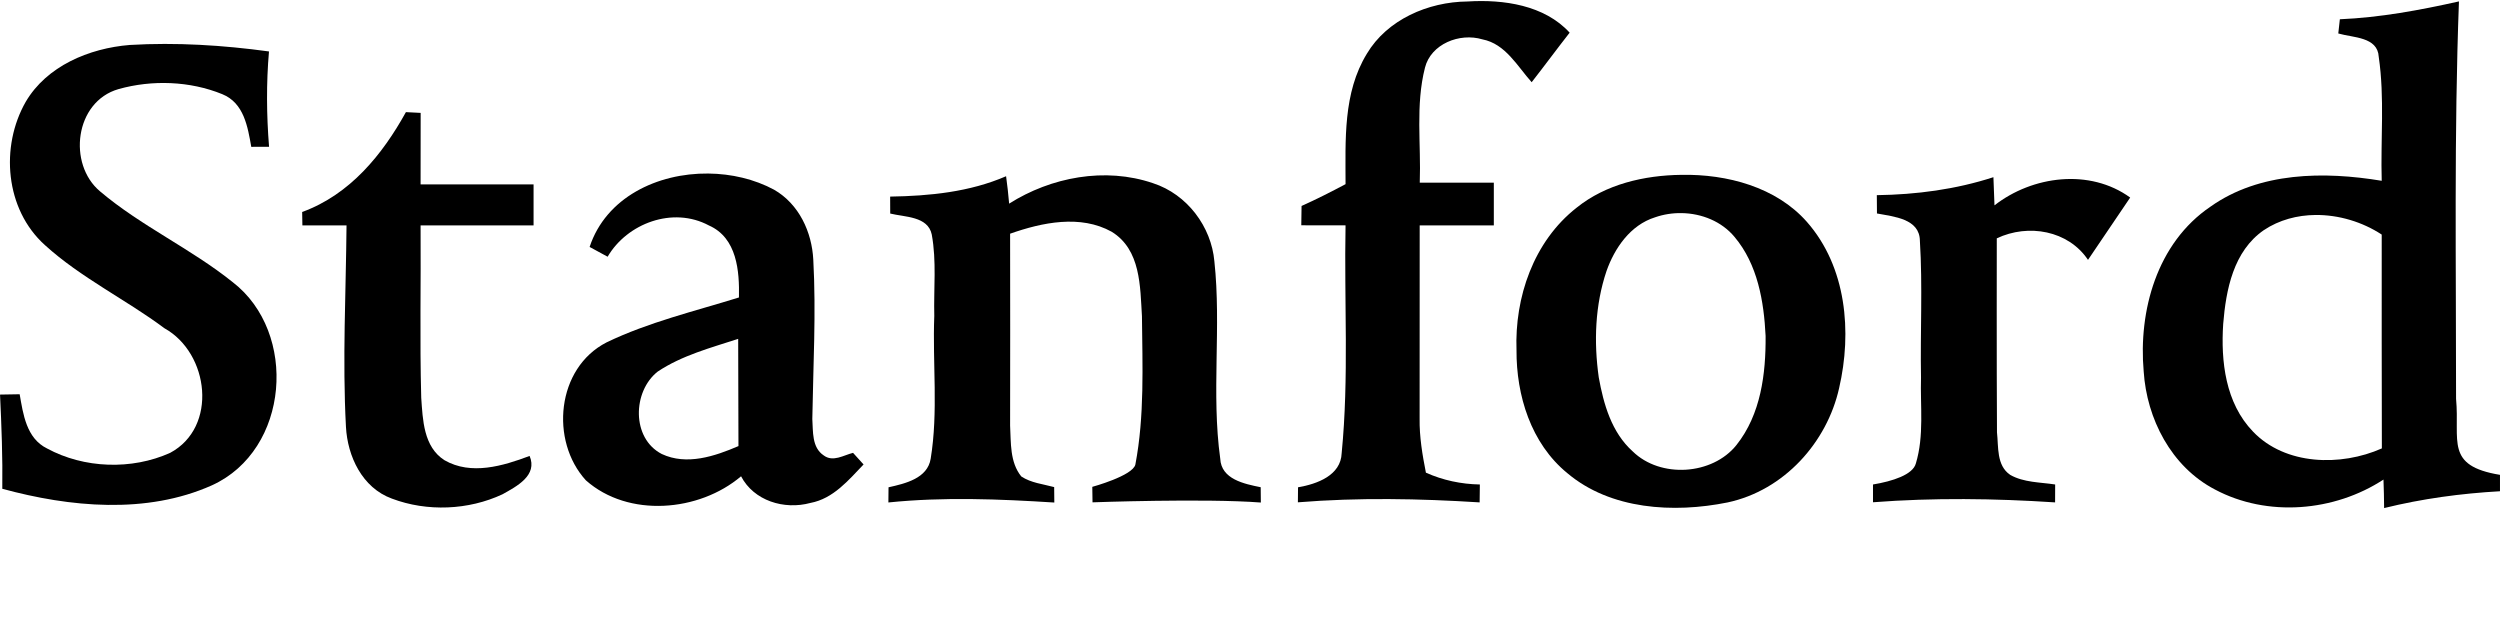 <svg width="136" height="35" viewBox="0 0 136 35" fill="none" xmlns="http://www.w3.org/2000/svg">
<g clip-path="url(#clip0_305_1301)">
<g clip-path="url(#clip1_305_1301)">
<path d="M74.358 2.921C75.46 1.074 77.681 0.1 79.832 0.081C81.794 -0.041 84.014 0.275 85.389 1.777C84.69 2.669 84.022 3.579 83.323 4.472C82.543 3.605 81.902 2.386 80.642 2.141C79.401 1.769 77.842 2.394 77.519 3.68C76.997 5.721 77.312 7.854 77.235 9.936H81.264V12.26H77.231C77.231 15.762 77.231 19.263 77.227 22.765C77.212 23.758 77.377 24.739 77.569 25.713C78.491 26.126 79.486 26.338 80.504 26.356C80.5 26.598 80.496 27.085 80.492 27.33C77.197 27.122 73.897 27.059 70.605 27.326C70.605 27.122 70.613 26.713 70.613 26.509C71.654 26.33 72.944 25.862 72.987 24.65C73.39 20.535 73.117 16.39 73.198 12.26C72.395 12.26 71.592 12.26 70.79 12.256C70.793 11.907 70.801 11.553 70.805 11.204C71.619 10.84 72.414 10.435 73.198 10.018C73.198 7.632 73.052 5.052 74.358 2.922L74.358 2.921Z" fill="black"/>
<path d="M133.767 0.077C131.636 0.553 129.477 0.955 127.288 1.048C127.265 1.241 127.222 1.627 127.203 1.821C128.017 2.059 129.346 1.996 129.404 3.096C129.73 5.327 129.5 7.59 129.565 9.835C126.427 9.315 122.92 9.348 120.251 11.241C117.328 13.222 116.325 16.917 116.617 20.211C116.782 22.765 118.104 25.386 120.497 26.631C123.346 28.148 126.992 27.836 129.661 26.088C129.681 26.605 129.692 27.122 129.696 27.639C131.762 27.129 133.875 26.843 135.999 26.724V25.832C132.989 25.335 133.821 23.987 133.61 21.694C133.614 14.49 133.498 7.282 133.767 0.078L133.767 0.077ZM125.958 11.695C127.229 11.682 128.522 12.075 129.565 12.761C129.569 16.639 129.558 20.516 129.573 24.393C127.338 25.386 124.315 25.315 122.563 23.478C121.061 21.924 120.808 19.649 120.942 17.62C121.092 15.772 121.492 13.661 123.159 12.515C123.994 11.961 124.969 11.705 125.958 11.695L125.958 11.695Z" fill="black"/>
<path d="M7.059 2.446C9.59 2.297 12.129 2.457 14.633 2.799C14.483 4.524 14.499 6.26 14.637 7.985C14.395 7.985 13.911 7.988 13.669 7.988C13.477 6.91 13.277 5.602 12.09 5.122C10.331 4.405 8.272 4.334 6.448 4.847C4.062 5.531 3.671 8.929 5.445 10.412C7.665 12.293 10.385 13.524 12.659 15.349C16.219 18.092 15.755 24.479 11.529 26.401C7.973 27.992 3.797 27.59 0.125 26.59C0.148 24.881 0.083 23.172 0.002 21.465C0.267 21.462 0.801 21.451 1.07 21.447C1.258 22.521 1.431 23.841 2.557 24.395C4.569 25.488 7.166 25.577 9.255 24.636C11.864 23.242 11.383 19.212 8.944 17.856C6.828 16.278 4.397 15.112 2.441 13.331C0.275 11.383 0.006 7.971 1.401 5.536C2.541 3.595 4.842 2.625 7.058 2.446L7.059 2.446Z" fill="black"/>
<path d="M22.081 6.1C22.281 6.111 22.684 6.13 22.884 6.141C22.88 7.438 22.88 8.732 22.88 10.03H29.026V12.26H22.88C22.903 15.383 22.83 18.509 22.915 21.636C22.999 22.825 23.034 24.308 24.182 25.037C25.63 25.87 27.362 25.349 28.811 24.803C29.256 25.859 28.123 26.45 27.336 26.889C25.488 27.755 23.233 27.848 21.324 27.126C19.692 26.535 18.904 24.807 18.82 23.223C18.624 19.572 18.82 15.915 18.851 12.26H16.45C16.446 12.015 16.442 11.773 16.438 11.532C19.047 10.58 20.806 8.405 22.081 6.101L22.081 6.1Z" fill="black"/>
<path d="M38.527 9.44C35.758 9.412 32.965 10.743 32.075 13.434C32.317 13.568 32.809 13.832 33.055 13.966C34.119 12.148 36.604 11.215 38.563 12.264C40.099 12.94 40.23 14.758 40.199 16.182C37.783 16.933 35.283 17.524 33.001 18.624C30.266 20.022 29.913 23.985 31.872 26.13C34.18 28.178 38.033 27.847 40.314 25.91C41.01 27.241 42.654 27.75 44.086 27.36C45.334 27.126 46.16 26.119 46.978 25.267C46.836 25.111 46.548 24.795 46.406 24.635C45.892 24.762 45.312 25.155 44.808 24.773C44.155 24.338 44.236 23.464 44.19 22.791C44.236 19.907 44.401 17.015 44.243 14.126C44.167 12.632 43.475 11.104 42.108 10.319C41.04 9.745 39.786 9.452 38.527 9.44ZM40.157 18.434C40.172 20.379 40.157 22.323 40.172 24.267C38.886 24.821 37.357 25.334 36.001 24.698C34.342 23.843 34.411 21.286 35.782 20.212C37.099 19.334 38.662 18.921 40.157 18.434Z" fill="black"/>
<path d="M91.466 9.512C89.442 9.535 87.353 10.022 85.77 11.297C83.415 13.141 82.394 16.189 82.498 19.051C82.486 21.501 83.273 24.115 85.267 25.743C87.622 27.728 91.044 27.925 93.975 27.334C97.066 26.676 99.39 24.055 100.047 21.118C100.754 18.07 100.458 14.527 98.292 12.067C96.625 10.178 93.955 9.464 91.466 9.512ZM91.493 11.593C92.581 11.614 93.657 12.046 94.355 12.884C95.618 14.382 95.957 16.397 96.049 18.278C96.064 20.326 95.795 22.538 94.462 24.211C93.153 25.85 90.329 26.032 88.82 24.557C87.664 23.52 87.234 21.977 86.972 20.527C86.7 18.601 86.769 16.598 87.395 14.742C87.833 13.501 88.686 12.244 90.037 11.821C90.502 11.659 90.999 11.583 91.493 11.593L91.493 11.593Z" fill="black"/>
<path d="M48.424 10.695C50.572 10.661 52.749 10.446 54.731 9.587C54.8 10.081 54.854 10.576 54.897 11.078C57.174 9.635 60.117 9.074 62.725 9.966C64.591 10.572 65.897 12.342 66.062 14.215C66.447 17.78 65.89 21.394 66.381 24.951C66.435 26.07 67.68 26.323 68.582 26.505C68.586 26.713 68.586 27.13 68.59 27.338C65.54 27.104 59.433 27.327 59.433 27.327L59.421 26.484C59.421 26.484 61.624 25.884 61.764 25.271C62.267 22.624 62.148 19.888 62.122 17.2C62.022 15.594 62.064 13.587 60.478 12.609C58.776 11.661 56.69 12.1 54.95 12.713C54.962 16.193 54.95 19.676 54.95 23.156C55 24.085 54.931 25.145 55.557 25.918C56.084 26.271 56.744 26.334 57.347 26.498C57.351 26.706 57.355 27.126 57.355 27.338C54.347 27.148 51.332 27.026 48.328 27.334C48.328 27.126 48.336 26.713 48.336 26.509C49.25 26.304 50.456 26.026 50.629 24.955C51.048 22.39 50.725 19.769 50.825 17.182C50.787 15.706 50.956 14.211 50.687 12.754C50.475 11.758 49.219 11.814 48.428 11.617C48.428 11.386 48.424 10.925 48.424 10.695Z" fill="black"/>
<path d="M102.097 10.617C104.248 10.587 106.399 10.304 108.442 9.639L108.5 11.171C110.566 9.561 113.682 9.152 115.882 10.747L113.587 14.137C112.516 12.538 110.342 12.152 108.625 12.966C108.625 12.966 108.613 20.003 108.636 23.52C108.725 24.304 108.598 25.323 109.358 25.835C110.092 26.252 110.983 26.23 111.801 26.356C111.801 26.598 111.797 27.088 111.797 27.33C108.498 27.114 105.191 27.07 101.891 27.323L101.891 26.356C102.954 26.18 104.062 25.824 104.223 25.211C104.68 23.698 104.457 22.096 104.503 20.538C104.457 18.058 104.596 15.575 104.442 13.099C104.43 11.895 103.021 11.787 102.107 11.613C102.108 11.271 102.1 10.921 102.099 10.616L102.097 10.617Z" fill="black"/>
</g>
</g>
<defs>
<clipPath id="clip0_305_1301">
<rect width="136" height="35" fill="white" transform="translate(0 0.002)"/>
</clipPath>
<clipPath id="clip1_305_1301">
<rect width="136" height="35" fill="white" transform="translate(0 0.002)"/>
</clipPath>
</defs>
</svg>
